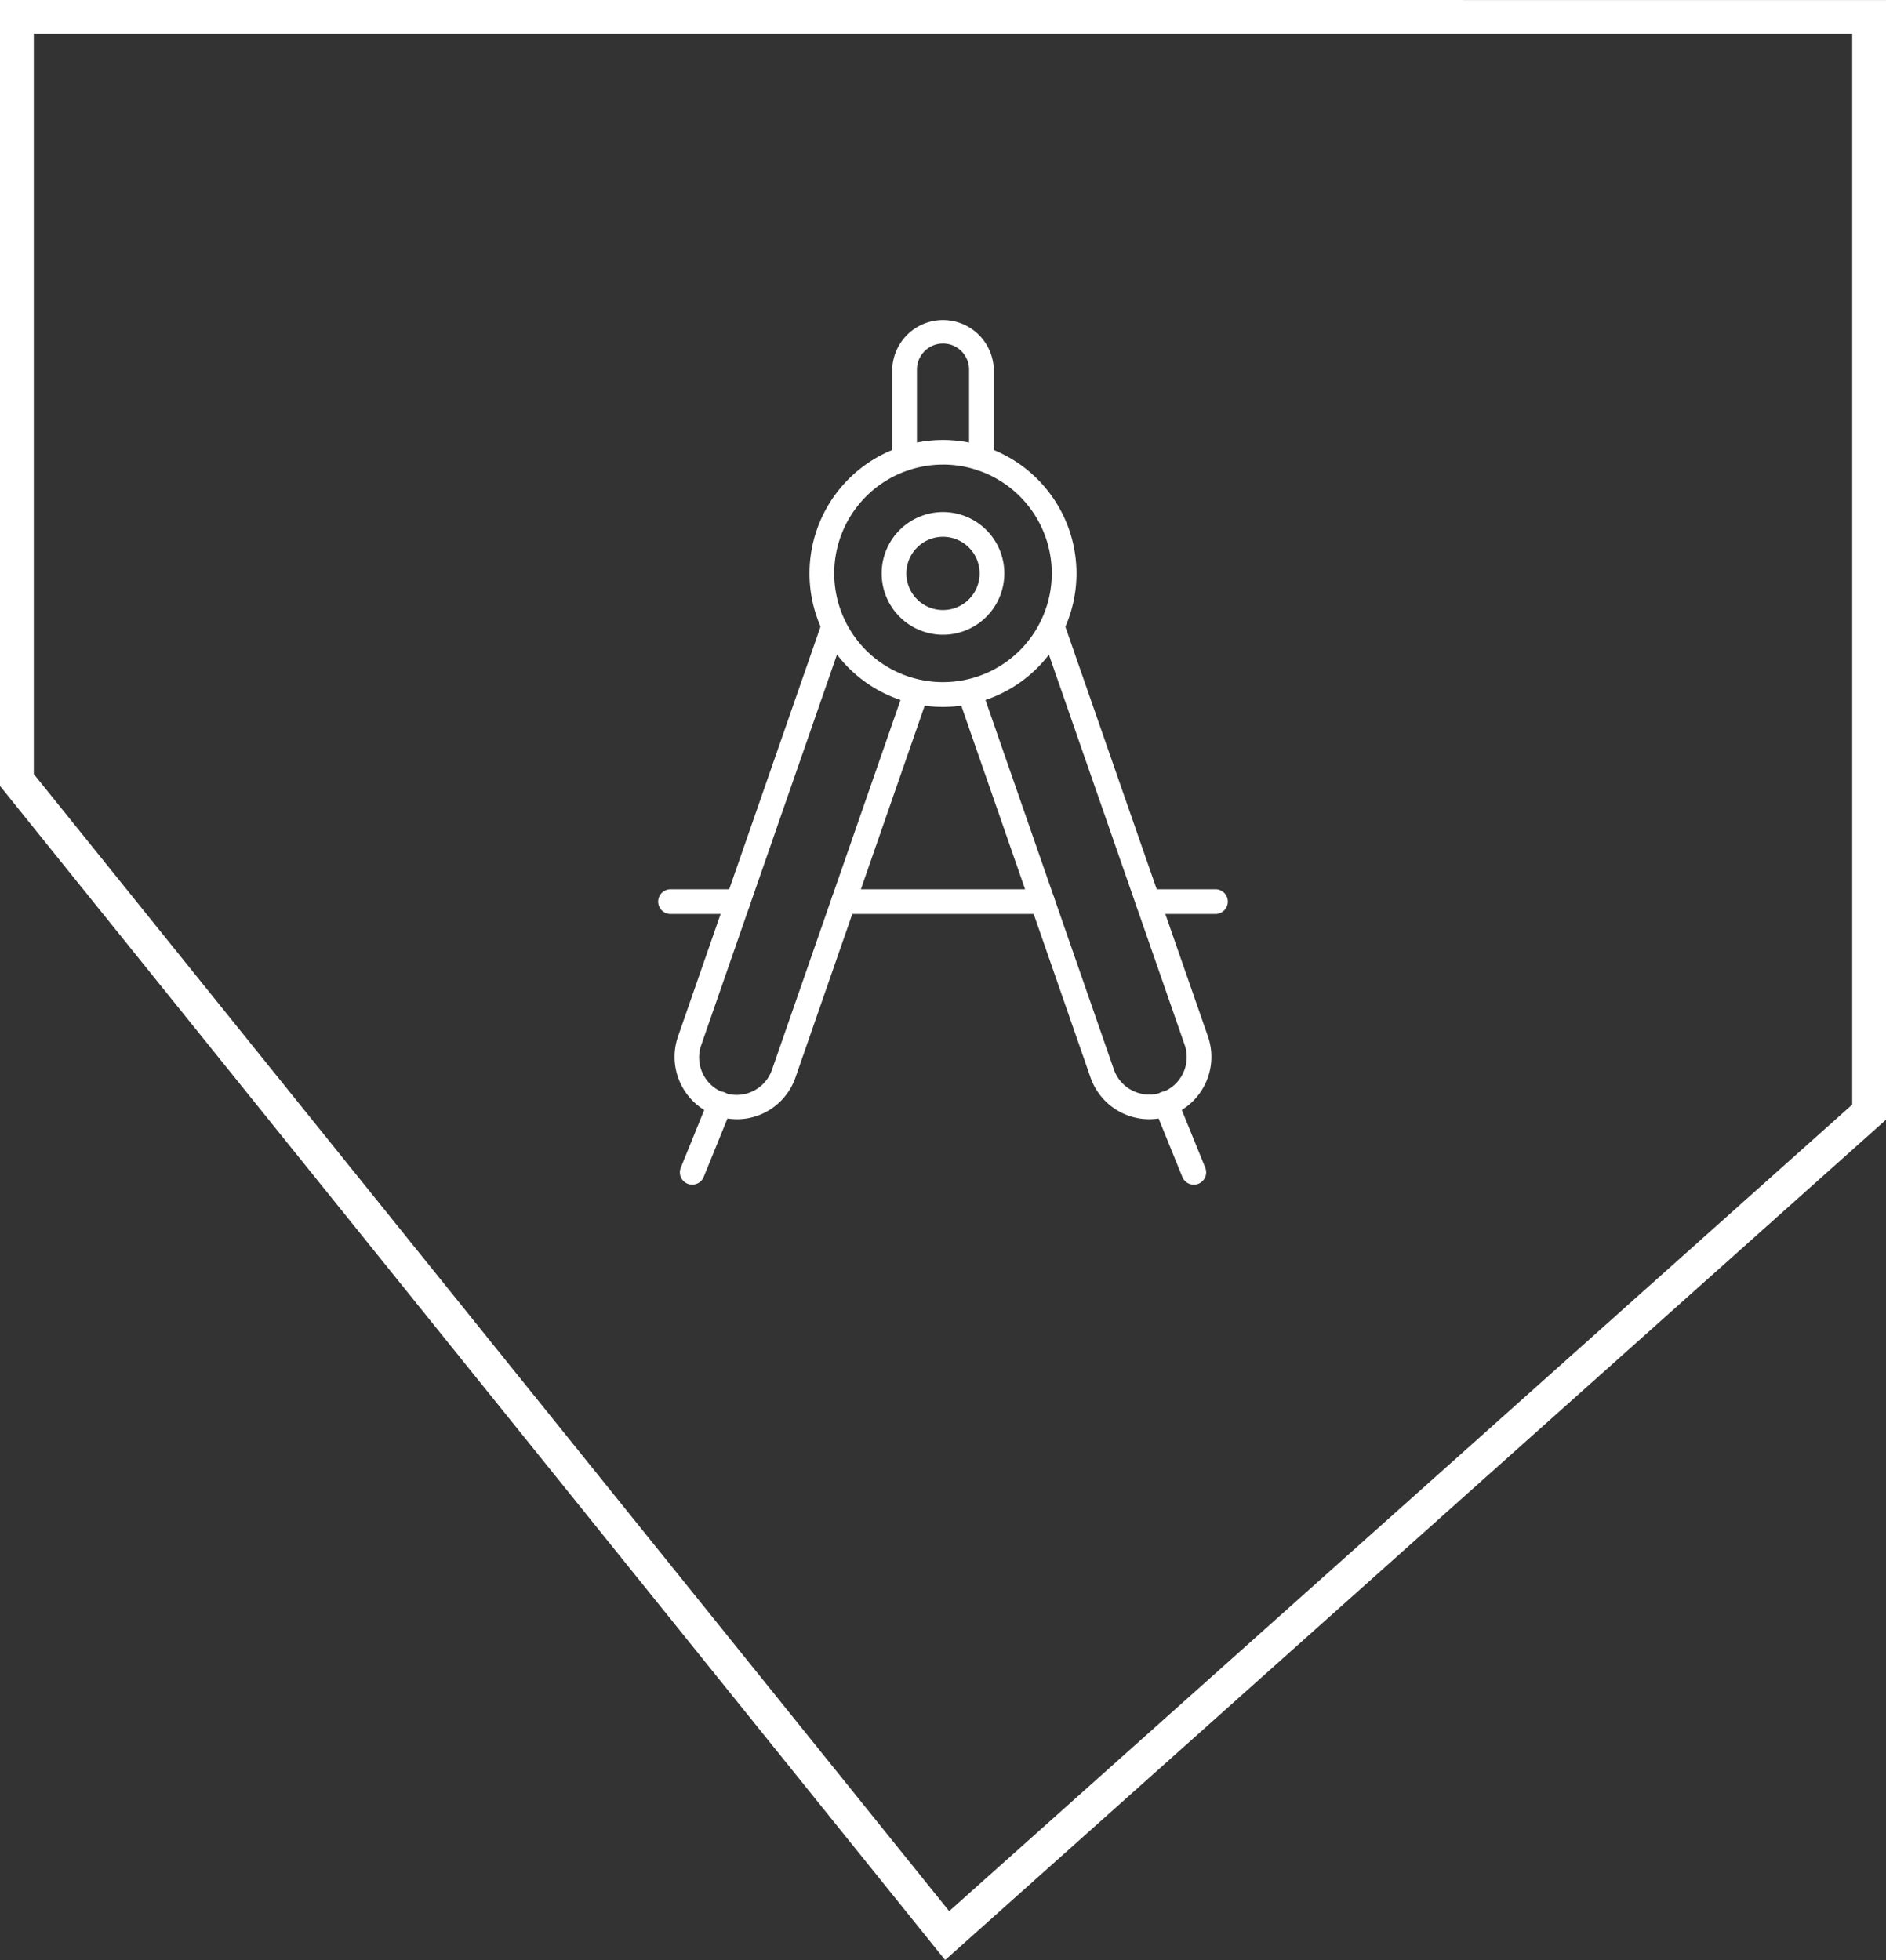 <svg xmlns="http://www.w3.org/2000/svg" width="183.101" height="190.281" viewBox="0 0 183.101 190.281">
  <rect x="0" y="0" width="183.101" height="190.281" fill="#333333" stroke="none"/>
  <g id="Group_633" data-name="Group 633" transform="translate(-176 -1231)">
    <path id="Path_847" data-name="Path 847" d="M-112.214-224.18v76.3L-20.457-33.9l91.344-81.577v-108.7Zm3.281,75.146V-220.9H67.606v103.956l-87.67,78.3Z" transform="translate(288.214 1455.18)" fill="#fff"/>
    <g id="compass" transform="translate(225.942 1260.009)">
      <path id="Path_848" data-name="Path 848" d="M37.992,29.495a5.955,5.955,0,1,1,5.955-5.955A5.955,5.955,0,0,1,37.992,29.495Zm0-9.51a3.556,3.556,0,1,0,3.556,3.555,3.556,3.556,0,0,0-3.556-3.555Z" transform="translate(3.616 3.118)" fill="#fff"/>
      <path id="Path_849" data-name="Path 849" d="M21.332,74.885a6.053,6.053,0,0,1-5.7-8.076l13.979-40.2a1.2,1.2,0,1,1,2.267.788L17.9,67.606a3.638,3.638,0,1,0,6.846,2.462L37.638,32.981a1.2,1.2,0,0,1,2.266.787l-12.895,37.1a6.032,6.032,0,0,1-5.676,4.021Z" transform="translate(0.265 4.762)" fill="#fff"/>
      <path id="Path_850" data-name="Path 850" d="M56.782,74.882a6.044,6.044,0,0,1-5.675-4.008l-12.9-37.109a1.2,1.2,0,0,1,2.266-.787l12.895,37.1a3.638,3.638,0,1,0,6.848-2.459l-13.986-40.2a1.2,1.2,0,1,1,2.267-.788L62.48,66.813a6.054,6.054,0,0,1-5.7,8.069Z" transform="translate(4.839 4.766)" fill="#fff"/>
      <path id="Path_851" data-name="Path 851" d="M57.941,73.507a1.2,1.2,0,0,1-1.112-.749l-2.7-6.641a1.2,1.2,0,1,1,2.224-.9l2.7,6.641a1.2,1.2,0,0,1-1.112,1.651Z" transform="translate(8.017 12.493)" fill="#fff"/>
      <path id="Path_852" data-name="Path 852" d="M16.91,73.507A1.2,1.2,0,0,1,15.8,71.856l2.7-6.641a1.2,1.2,0,1,1,2.225.9l-2.7,6.641a1.2,1.2,0,0,1-1.112.749Z" transform="translate(0.351 12.493)" fill="#fff"/>
      <path id="Path_853" data-name="Path 853" d="M39.16,37.669a12.96,12.96,0,1,1,12.96-12.96,12.96,12.96,0,0,1-12.96,12.96Zm0-23.526A10.56,10.56,0,1,0,49.72,24.7a10.56,10.56,0,0,0-10.56-10.56Z" transform="translate(2.448 1.952)" fill="#fff"/>
      <path id="Path_854" data-name="Path 854" d="M41.552,16.7a1.2,1.2,0,0,1-1.2-1.2V6.922a2.531,2.531,0,1,0-5.061,0V15.5a1.2,1.2,0,0,1-2.4,0V6.922a4.931,4.931,0,0,1,9.861,0V15.5a1.2,1.2,0,0,1-1.2,1.2Z" transform="translate(3.787)" fill="#fff"/>
      <path id="Path_855" data-name="Path 855" d="M60.336,50.5H53.782a1.2,1.2,0,0,1,0-2.4h6.554a1.2,1.2,0,0,1,0,2.4Z" transform="translate(7.724 9.221)" fill="#fff"/>
      <path id="Path_856" data-name="Path 856" d="M21.71,50.5H15.156a1.2,1.2,0,0,1,0-2.4H21.71a1.2,1.2,0,0,1,0,2.4Z" transform="translate(0 9.221)" fill="#fff"/>
      <path id="Path_857" data-name="Path 857" d="M48.461,50.5H29.156a1.2,1.2,0,0,1,0-2.4H48.461a1.2,1.2,0,0,1,0,2.4Z" transform="translate(2.8 9.221)" fill="#fff"/>
    </g>
  </g>
</svg>
